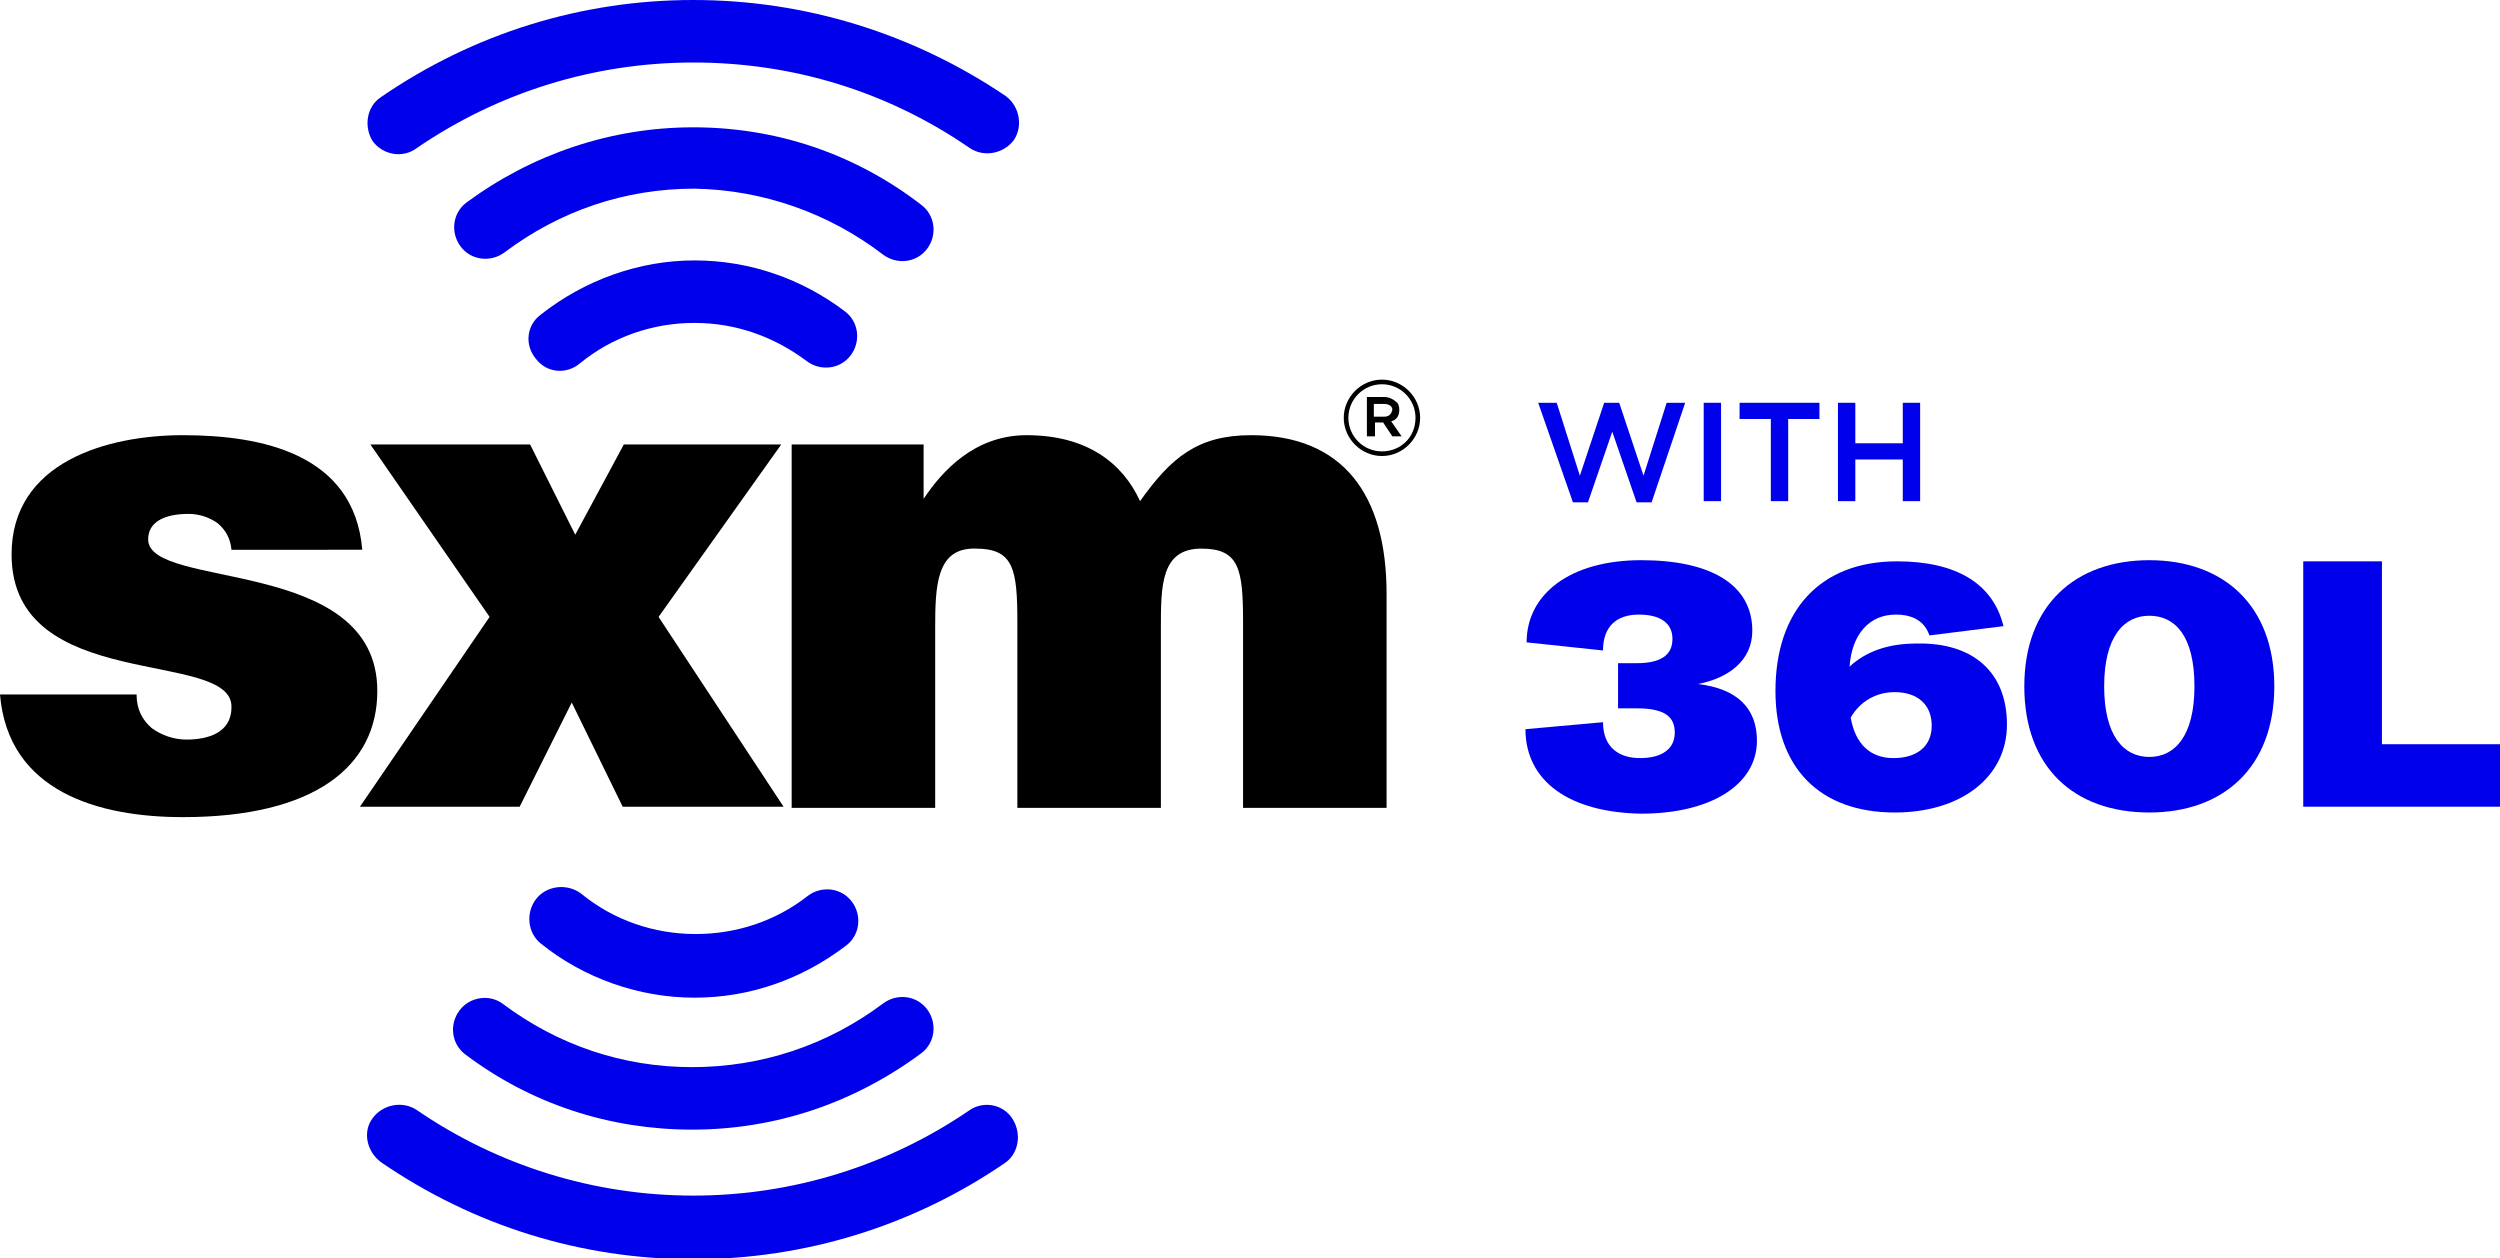 <?xml version="1.0" encoding="utf-8"?>
<!-- Generator: Adobe Illustrator 24.1.2, SVG Export Plug-In . SVG Version: 6.00 Build 0)  -->
<svg version="1.1" id="Layer_1" xmlns="http://www.w3.org/2000/svg" xmlns:xlink="http://www.w3.org/1999/xlink" x="0px" y="0px"
	 viewBox="0 0 216 108.7" style="enable-background:new 0 0 216 108.7;" xml:space="preserve">
<style type="text/css">
	.st0{fill:#0000EB;}
</style>
<g>
	<g>
		<g>
			<g>
				<path class="st0" d="M83.8,95.9L83.8,95.9c-7,4.8-15.3,7.4-23.9,7.4c-8.6,0-16.9-2.6-23.9-7.4c-1.2-0.8-2.9-0.5-3.8,0.7
					c-0.9,1.2-0.5,2.9,0.7,3.8c8,5.5,17.3,8.4,27,8.4c9.7,0,19-2.9,26.9-8.3c1.2-0.8,1.5-2.5,0.7-3.8C86.7,95.4,85,95.1,83.8,95.9"
					/>
				<path class="st0" d="M39.7,87.3L39.7,87.3c-0.9,1.2-0.7,2.9,0.5,3.8c5.7,4.3,12.5,6.5,19.6,6.5c7.2,0,14-2.3,19.8-6.6
					c1.2-0.9,1.4-2.6,0.5-3.8c-0.9-1.2-2.6-1.4-3.8-0.5l0,0c-4.8,3.6-10.5,5.5-16.5,5.5c-6,0-11.6-1.9-16.4-5.5
					C42.3,85.9,40.6,86.1,39.7,87.3"/>
				<path class="st0" d="M46.3,77.7L46.3,77.7c-0.9,1.2-0.7,2.9,0.4,3.8c3.7,3,8.5,4.7,13.3,4.7c4.8,0,9.3-1.6,13.1-4.5
					c1.2-0.9,1.4-2.6,0.5-3.8c-0.9-1.2-2.6-1.4-3.8-0.5l0,0c-2.8,2.2-6.2,3.3-9.7,3.3c-3.6,0-7.1-1.2-9.9-3.5l0,0
					C49,76.3,47.2,76.5,46.3,77.7"/>
			</g>
			<g>
				<path class="st0" d="M36,12.8c7-4.8,15.3-7.4,23.9-7.4c8.6,0,16.8,2.5,23.9,7.4c1.2,0.8,2.9,0.5,3.8-0.7
					c0.8-1.2,0.5-2.9-0.7-3.8C78.9,2.9,69.6,0,59.9,0c-9.7,0-19,2.9-27,8.4l0,0c-1.2,0.8-1.5,2.5-0.7,3.8
					C33.1,13.4,34.8,13.7,36,12.8C36,12.8,34.8,13.7,36,12.8C36,12.8,34.8,13.7,36,12.8L36,12.8z"/>
				<path class="st0" d="M76.3,22c1.2,0.9,2.9,0.7,3.8-0.5c0.9-1.2,0.7-2.9-0.5-3.8l0,0C73.9,13.3,67.1,11,59.9,11
					c-7.1,0-13.9,2.3-19.6,6.5c-1.2,0.9-1.4,2.6-0.5,3.8c0.9,1.2,2.6,1.4,3.8,0.5c4.8-3.6,10.4-5.5,16.4-5.5
					C65.9,16.4,71.6,18.4,76.3,22L76.3,22L76.3,22L76.3,22L76.3,22z"/>
				<path class="st0" d="M60,22.5c-4.8,0-9.5,1.7-13.3,4.7c-1.2,0.9-1.4,2.6-0.4,3.8c0.9,1.2,2.6,1.4,3.8,0.4
					c2.8-2.3,6.3-3.5,9.9-3.5c3.6,0,6.9,1.2,9.7,3.3l0,0c1.2,0.9,2.9,0.7,3.8-0.5c0.9-1.2,0.7-2.9-0.5-3.8
					C69.3,24.1,64.8,22.5,60,22.5C60,22.5,64.8,22.5,60,22.5C60,22.5,64.8,22.5,60,22.5L60,22.5z"/>
			</g>
		</g>
		<g>
			<path d="M11.8,60c0,1.3,0.5,2.2,1.3,2.9c0.8,0.6,1.9,1,3,1c1.9,0,3.9-0.6,3.9-2.8C20.1,56,1,60,1,47.9c0-8,8.3-10.3,14.8-10.3
				c6.8,0,14.8,1.6,15.5,9.9H20c-0.1-1-0.5-1.7-1.2-2.3c-0.7-0.5-1.6-0.8-2.5-0.8c-2.1,0-3.5,0.7-3.5,2.2c0,4.4,19.8,1.4,19.8,13.1
				c0,6.5-5.4,10.9-16.8,10.9C8.5,70.6,0.7,68.4,0,60H11.8z"/>
			<path d="M42.3,53.3L32,38.4h13.8l3.9,7.8l4.2-7.8h13.6L56.9,53.3l10.8,16.4H53.8l-4.4-9l-4.5,9H31.1L42.3,53.3z"/>
			<path d="M68.4,38.4h11.4v4.7c1.6-2.4,4.4-5.5,8.9-5.5c5.2,0,8.3,2.4,9.8,5.7c2.7-3.8,5-5.7,9.6-5.7c7.9,0,11.7,5.1,11.7,13.7
				v18.5h-12.4V53.8c0-4.6-0.3-6.4-3.6-6.4c-3.5,0-3.5,3.2-3.5,6.9v15.5H87.9V53.8c0-4.6-0.3-6.4-3.6-6.4c-3.4-0.1-3.5,3.2-3.5,6.9
				v15.5H68.4V38.4z"/>
		</g>
		<path d="M119.4,32.8c-1.8,0-3.3,1.5-3.3,3.3v0c0,1.8,1.5,3.3,3.3,3.3c1.8,0,3.3-1.5,3.3-3.3v0C122.7,34.3,121.2,32.8,119.4,32.8z
			 M119.4,39c-1.6,0-2.9-1.3-2.9-2.9v0c0-1.6,1.3-2.9,2.9-2.9c1.6,0,2.9,1.3,2.9,2.9v0C122.3,37.8,121,39,119.4,39z"/>
		<path d="M120.9,35.4L120.9,35.4c0-0.3-0.1-0.6-0.3-0.7c-0.2-0.2-0.6-0.4-1-0.4h-1.5v3.4h0.7v-1.2h0.7h0l0.8,1.2h0.8l-0.9-1.3
			C120.6,36.3,120.9,36,120.9,35.4z M119.6,36h-0.9v-1.1h0.9c0.4,0,0.7,0.2,0.7,0.5v0C120.2,35.8,120,36,119.6,36z"/>
	</g>
	<g>
		<g>
			<path class="st0" d="M132.9,34.8h1.6l2,6.3l2.1-6.3h1.3l2.1,6.3l2-6.3h1.6l-2.9,8.6h-1.3l-2.1-6.1l-2.1,6.1h-1.3L132.9,34.8z"/>
			<path class="st0" d="M147.2,34.8h1.5v8.5h-1.5V34.8z"/>
			<path class="st0" d="M153,36.2h-2.7v-1.4h6.9v1.4h-2.7v7.1H153V36.2z"/>
			<path class="st0" d="M158.8,34.8h1.5v3.5h4.1v-3.5h1.5v8.5h-1.5v-3.6h-4.1v3.6h-1.5V34.8z"/>
		</g>
		<g>
			<path class="st0" d="M131.8,63l6.7-0.6c0,2.1,1.3,3.1,3.2,3.1c1.9,0,3-0.8,3-2.2c0-1.4-0.9-2.1-3.3-2.1h-1.6v-3.9h1.6
				c2.1,0,3.1-0.7,3.1-2.1c0-1.4-1.1-2.1-2.9-2.1c-1.9,0-3.1,1-3.1,3.1l-6.6-0.7c0-4.2,3.8-7.1,9.9-7.1c6,0,9.6,2.1,9.6,6.1
				c0,2.6-2.1,4.1-4.7,4.6c3.4,0.4,5.1,2.1,5.1,4.9c0,3.8-4,6.3-10,6.3C135.6,70.2,131.8,67.5,131.8,63z"/>
			<path class="st0" d="M173.4,62.6c0,4.5-3.9,7.6-9.7,7.6c-6.5,0-10.3-3.9-10.3-10.5c0-7,3.9-11.2,10.5-11.2c5.1,0,8.3,1.9,9.2,5.6
				l-6.4,0.8c-0.4-1.2-1.4-1.8-2.9-1.8c-2.3,0-3.8,1.7-4,4.5c1.4-1.3,3.3-2,5.8-2C170.5,55.5,173.4,58.1,173.4,62.6z M166.9,62.7
				c0-1.8-1.2-2.9-3.2-2.9c-1.6,0-3,0.8-3.8,2.2c0.4,2.3,1.7,3.5,3.7,3.5C165.6,65.5,166.9,64.5,166.9,62.7z"/>
			<path class="st0" d="M174.9,59.3c0-7,4.4-10.9,10.8-10.9c6.4,0,10.8,3.9,10.8,10.9c0,7-4.4,10.9-10.8,10.9
				C179.2,70.2,174.9,66.3,174.9,59.3z M189.6,59.3c0-4.4-1.7-6.1-3.9-6.1c-2.2,0-3.9,1.8-3.9,6.1c0,4.3,1.7,6.1,3.9,6.1
				C187.9,65.4,189.6,63.6,189.6,59.3z"/>
			<path class="st0" d="M199,48.5h6.8v15.8H216v5.4h-17V48.5z"/>
		</g>
	</g>
</g>
</svg>
